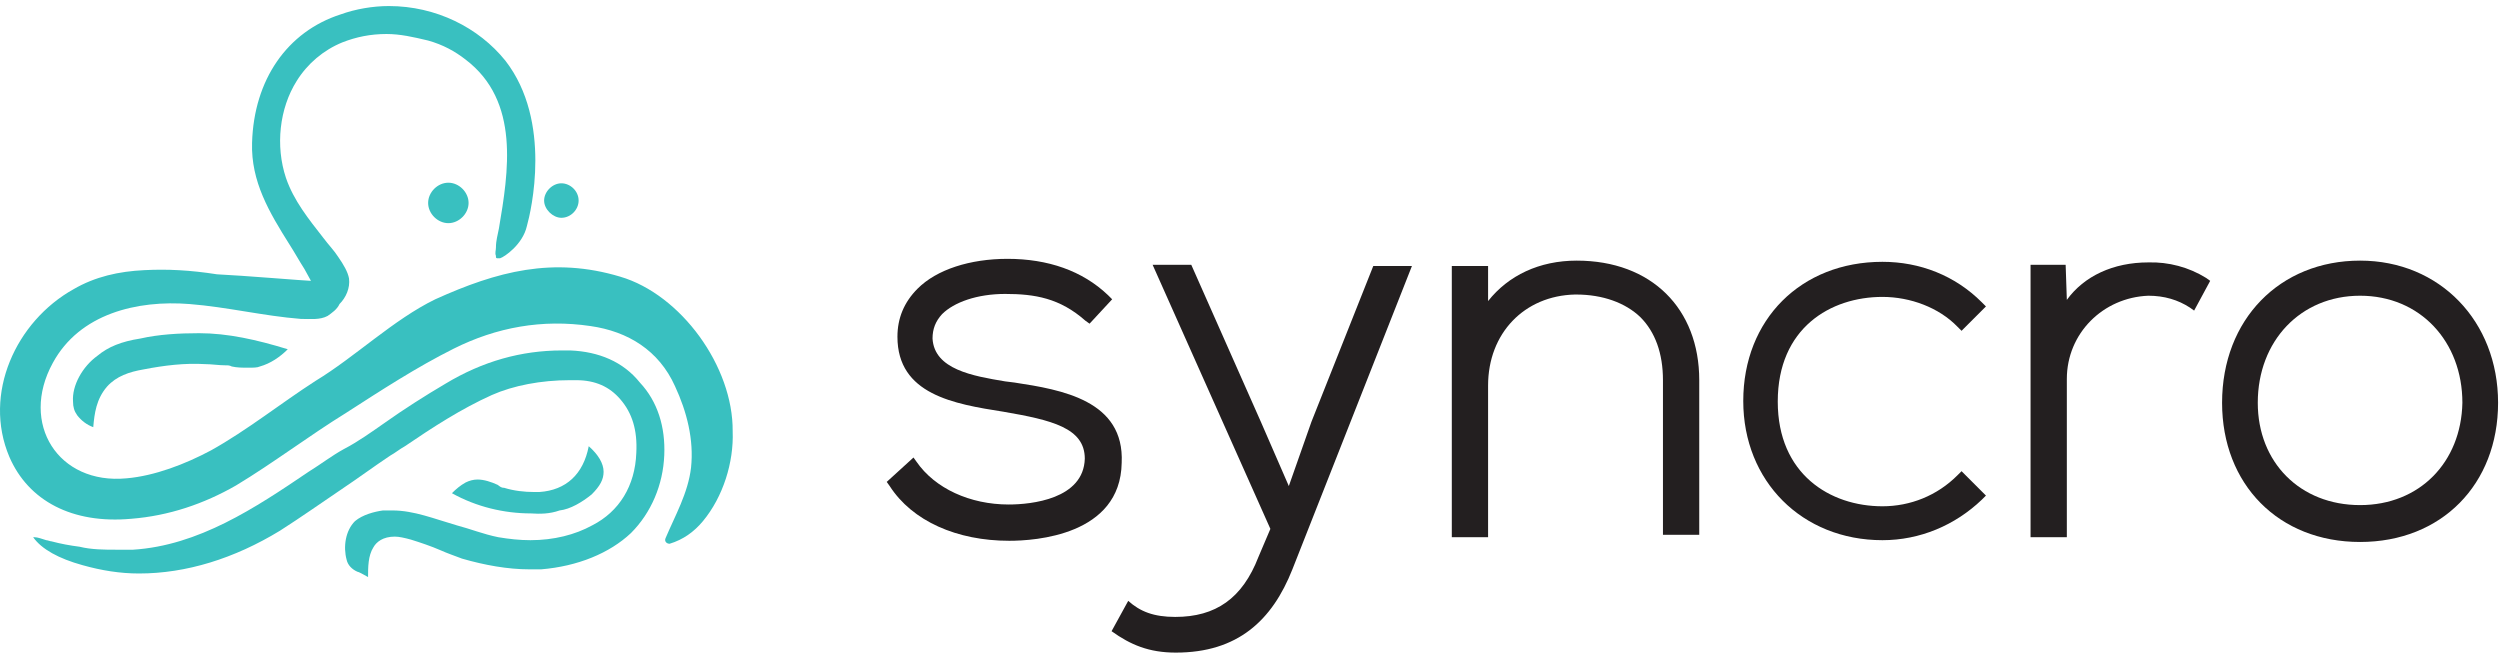 <svg width="312" height="82" viewBox="0 0 312 82" fill="none" xmlns="http://www.w3.org/2000/svg">
<path d="M77.408 34.53C69.02 32.007 62.042 33.862 54.322 37.351C49.125 39.875 44.3 44.552 39.401 47.521C35.021 50.342 30.864 53.682 26.336 56.206C23.144 57.914 19.284 59.398 15.795 59.695C7.258 60.512 2.433 52.866 6.59 45.294C9.931 39.133 17.131 37.425 23.664 37.945C28.34 38.316 32.868 39.43 37.545 39.801C38.733 39.801 39.92 39.949 40.886 39.43C41.405 39.059 42.073 38.613 42.37 37.945C43.187 37.129 43.706 35.941 43.558 34.753C43.409 33.937 42.89 33.046 42.222 32.081C41.702 31.264 41.034 30.596 40.366 29.705C38.51 27.33 36.654 25.029 35.689 22.208C34.353 18.199 34.873 13.523 37.025 10.108C38.362 7.955 40.366 6.248 42.741 5.283C44.449 4.615 46.23 4.244 48.234 4.244C49.942 4.244 51.575 4.615 53.431 5.06C55.287 5.58 56.771 6.396 58.107 7.436C64.937 12.632 63.452 21.465 62.264 28.518C62.116 29.334 61.893 30.002 61.893 30.893C61.893 31.264 61.745 31.561 61.893 31.932C61.893 32.081 61.893 32.081 61.893 32.081C61.893 32.081 61.893 32.229 62.042 32.229C62.19 32.229 62.19 32.229 62.413 32.229C62.932 32.081 65.234 30.522 65.753 28.221C66.273 26.365 68.945 15.156 63.081 7.584C59.74 3.427 54.396 0.755 48.531 0.755C46.527 0.755 44.374 1.126 42.519 1.794C35.838 3.947 31.681 9.959 31.458 17.828C31.309 22.653 33.611 26.513 36.135 30.522C36.803 31.561 37.322 32.526 37.99 33.565L38.807 35.05C38.287 35.05 30.27 34.382 27.078 34.233C23.738 33.714 20.917 33.565 18.022 33.714C14.83 33.862 11.861 34.53 9.188 36.089C1.988 40.098 -2.169 49.154 1.171 57.023C3.547 62.516 9.04 65.411 16.389 64.743C21.065 64.372 25.445 62.887 29.454 60.586C34.13 57.765 38.51 54.425 43.187 51.53C47.566 48.709 52.02 45.814 56.623 43.513C61.968 40.84 67.683 39.801 73.696 40.692C78.373 41.36 82.233 43.735 84.237 48.189C85.722 51.381 86.613 54.87 86.242 58.359C85.87 61.551 84.237 64.372 83.049 67.193C82.901 67.564 83.198 67.861 83.569 67.861C85.276 67.341 86.613 66.376 87.726 65.04C90.25 61.996 91.586 57.691 91.438 53.831C91.512 45.739 84.98 36.757 77.408 34.53Z" fill="#39C0C0"/>
<path d="M71.172 43.735C70.801 43.735 70.504 43.735 70.133 43.735C65.085 43.735 60.26 45.071 55.584 47.892C53.06 49.377 50.387 51.084 48.086 52.717C46.379 53.905 44.745 55.093 42.89 56.058C41.405 56.874 40.069 57.913 38.51 58.879C31.829 63.407 24.777 68.083 16.611 68.603C15.943 68.603 15.275 68.603 14.459 68.603C13.123 68.603 11.415 68.603 9.931 68.232C8.743 68.083 7.555 67.861 6.442 67.564C6.293 67.564 5.922 67.415 5.773 67.415C5.254 67.267 4.734 67.044 4.289 67.044H4.14C5.18 68.529 7.332 69.716 10.302 70.533C12.677 71.201 14.978 71.572 17.354 71.572C23.218 71.572 29.231 69.716 34.947 66.228C37.619 64.52 40.143 62.739 42.667 61.031C44.671 59.695 46.676 58.21 48.68 56.874C49.348 56.503 49.868 56.058 50.536 55.687C54.025 53.311 57.588 51.01 61.374 49.303C64.046 48.115 67.535 47.447 71.098 47.447C71.469 47.447 71.618 47.447 71.915 47.447C74.29 47.447 76.072 48.263 77.408 49.822C78.892 51.529 79.561 53.682 79.412 56.503C79.264 60.66 77.259 63.852 73.919 65.559C71.766 66.747 69.094 67.415 66.199 67.415C64.862 67.415 63.526 67.267 62.19 67.044C60.334 66.673 58.701 66.005 56.994 65.559C54.173 64.743 51.649 63.704 48.977 63.704C48.606 63.704 48.309 63.704 47.789 63.704C46.75 63.852 45.265 64.223 44.3 65.04C43.112 66.228 42.816 68.232 43.261 69.865C43.409 70.533 43.929 71.053 44.597 71.35C44.745 71.35 45.414 71.721 45.933 72.018C45.933 70.83 45.933 69.345 46.601 68.306C46.972 67.638 47.789 66.97 49.274 66.97C49.793 66.97 50.461 67.118 51.278 67.341C52.466 67.712 53.802 68.158 54.99 68.677C55.806 69.048 56.697 69.345 57.662 69.716C60.483 70.533 63.378 71.053 66.05 71.053C66.57 71.053 67.09 71.053 67.535 71.053C72.063 70.681 76.072 69.048 78.744 66.525C81.268 64.001 82.752 60.512 82.901 56.8C83.049 53.311 82.084 50.119 79.858 47.744C77.779 45.145 74.735 43.884 71.172 43.735Z" fill="#39C0C0"/>
<path d="M55.955 22.802C54.618 22.802 53.431 23.989 53.431 25.326C53.431 26.662 54.618 27.85 55.955 27.85C57.291 27.85 58.479 26.662 58.479 25.326C58.479 23.989 57.291 22.802 55.955 22.802Z" fill="#39C0C0"/>
<path d="M70.059 27.181C71.247 27.181 72.212 26.142 72.212 25.029C72.212 23.841 71.172 22.876 70.059 22.876C68.945 22.876 67.906 23.915 67.906 25.029C67.906 26.142 69.02 27.181 70.059 27.181Z" fill="#39C0C0"/>
<path d="M12.158 44.403C10.302 45.739 8.965 48.115 9.114 50.119C9.114 50.787 9.262 51.307 9.634 51.827C10.153 52.495 10.821 53.014 11.638 53.311C11.786 51.604 12.009 49.822 13.345 48.263C14.533 46.927 16.166 46.408 17.873 46.111C20.546 45.591 23.07 45.294 25.593 45.443C26.41 45.443 27.301 45.591 28.117 45.591C28.489 45.591 28.637 45.591 28.934 45.739C29.602 45.888 30.27 45.888 30.938 45.888C31.606 45.888 32.126 45.888 32.423 45.739C33.759 45.368 34.947 44.552 35.912 43.587C32.052 42.399 28.414 41.583 24.851 41.583C22.327 41.583 19.803 41.731 17.502 42.251C15.127 42.622 13.494 43.29 12.158 44.403Z" fill="#39C0C0"/>
<path d="M69.836 63.704C71.172 63.555 72.657 62.665 73.845 61.7C74.884 60.66 75.329 59.844 75.329 58.879C75.329 57.84 74.661 56.726 73.474 55.687C72.805 59.176 70.653 61.18 67.312 61.403C67.164 61.403 66.793 61.403 66.644 61.403C65.456 61.403 64.12 61.254 62.932 60.883C62.561 60.883 62.413 60.735 62.116 60.512C61.299 60.141 60.409 59.844 59.592 59.844C59.072 59.844 58.553 59.992 58.107 60.215C57.439 60.586 56.92 61.032 56.4 61.551C59.444 63.258 62.932 64.075 66.273 64.075C67.386 64.149 68.574 64.149 69.836 63.704Z" fill="#39C0C0"/>
<path d="M126.624 47.744L125.436 47.595C121.428 46.927 116.603 46.111 116.38 42.251C116.38 41.063 116.751 40.098 117.568 39.207C119.052 37.722 121.947 36.683 125.436 36.683C129.148 36.683 132.266 37.203 135.458 40.024L135.977 40.395L138.798 37.351L138.278 36.832C135.086 33.788 130.781 32.303 125.733 32.303C121.056 32.303 116.899 33.64 114.524 36.015C112.817 37.722 112 39.727 112 42.028C112 49.228 119.052 50.416 125.214 51.381C131.226 52.42 135.383 53.386 135.383 57.246C135.235 62.293 128.702 62.962 125.882 62.962C121.056 62.962 116.677 60.957 114.376 57.617L114.004 57.097L110.664 60.141L111.035 60.66C113.856 65.04 119.423 67.49 125.956 67.49C129.148 67.49 139.837 66.822 139.986 57.765C140.357 49.971 132.488 48.635 126.624 47.744Z" fill="#231F20"/>
<path d="M196.774 32.526C192.097 32.526 188.237 34.382 185.713 37.574V33.194H181.185V67.044H185.713V48.115C185.713 41.583 190.241 36.906 196.551 36.757H196.699C200.04 36.757 202.861 37.797 204.717 39.578C206.572 41.434 207.537 44.106 207.537 47.447V66.747H212.066V47.447C212.066 38.539 206.127 32.526 196.774 32.526Z" fill="#231F20"/>
<path d="M234.929 37.054C238.418 37.054 241.981 38.391 244.282 40.766L244.802 41.285L247.846 38.242L247.326 37.722C243.985 34.382 239.606 32.675 234.929 32.675C224.759 32.675 217.559 39.875 217.559 50.045C217.559 60.066 224.908 67.415 234.929 67.415C239.606 67.415 243.985 65.559 247.326 62.367L247.846 61.848L244.802 58.804L244.282 59.324C241.758 61.848 238.418 63.184 234.929 63.184C228.397 63.184 221.864 59.175 221.864 50.119C221.864 40.914 228.471 37.054 234.929 37.054Z" fill="#231F20"/>
<path d="M268.111 32.749C263.731 32.749 260.094 34.456 257.941 37.426L257.793 33.046H253.413V67.044H257.941V47.298C257.941 41.583 262.469 37.129 268.111 36.906C270.115 36.906 271.823 37.426 273.307 38.391L273.827 38.762L275.831 35.05L275.312 34.679C273.159 33.343 270.635 32.675 268.111 32.749Z" fill="#231F20"/>
<path d="M294.538 32.526C284.516 32.526 277.316 39.875 277.316 50.268C277.316 60.438 284.368 67.638 294.538 67.638C304.708 67.638 311.76 60.438 311.76 50.268C311.76 40.098 304.485 32.526 294.538 32.526ZM294.538 63.036C287.04 63.036 281.77 57.691 281.77 50.268C281.77 42.547 287.114 36.906 294.538 36.906C302.035 36.906 307.306 42.622 307.306 50.268C307.157 57.691 301.961 63.036 294.538 63.036Z" fill="#231F20"/>
<path d="M138.724 78.773C141.099 80.48 143.401 81.445 146.741 81.445C154.461 81.445 158.767 77.437 161.291 71.053L176.211 33.194H171.386L163.666 52.643L160.845 60.66L157.356 52.643L148.671 33.046H143.846L158.544 66.005L157.059 69.494C155.055 74.69 151.715 76.992 146.667 76.992C143.994 76.992 142.287 76.323 140.802 74.987L138.724 78.773Z" fill="#231F20"/>
</svg>
